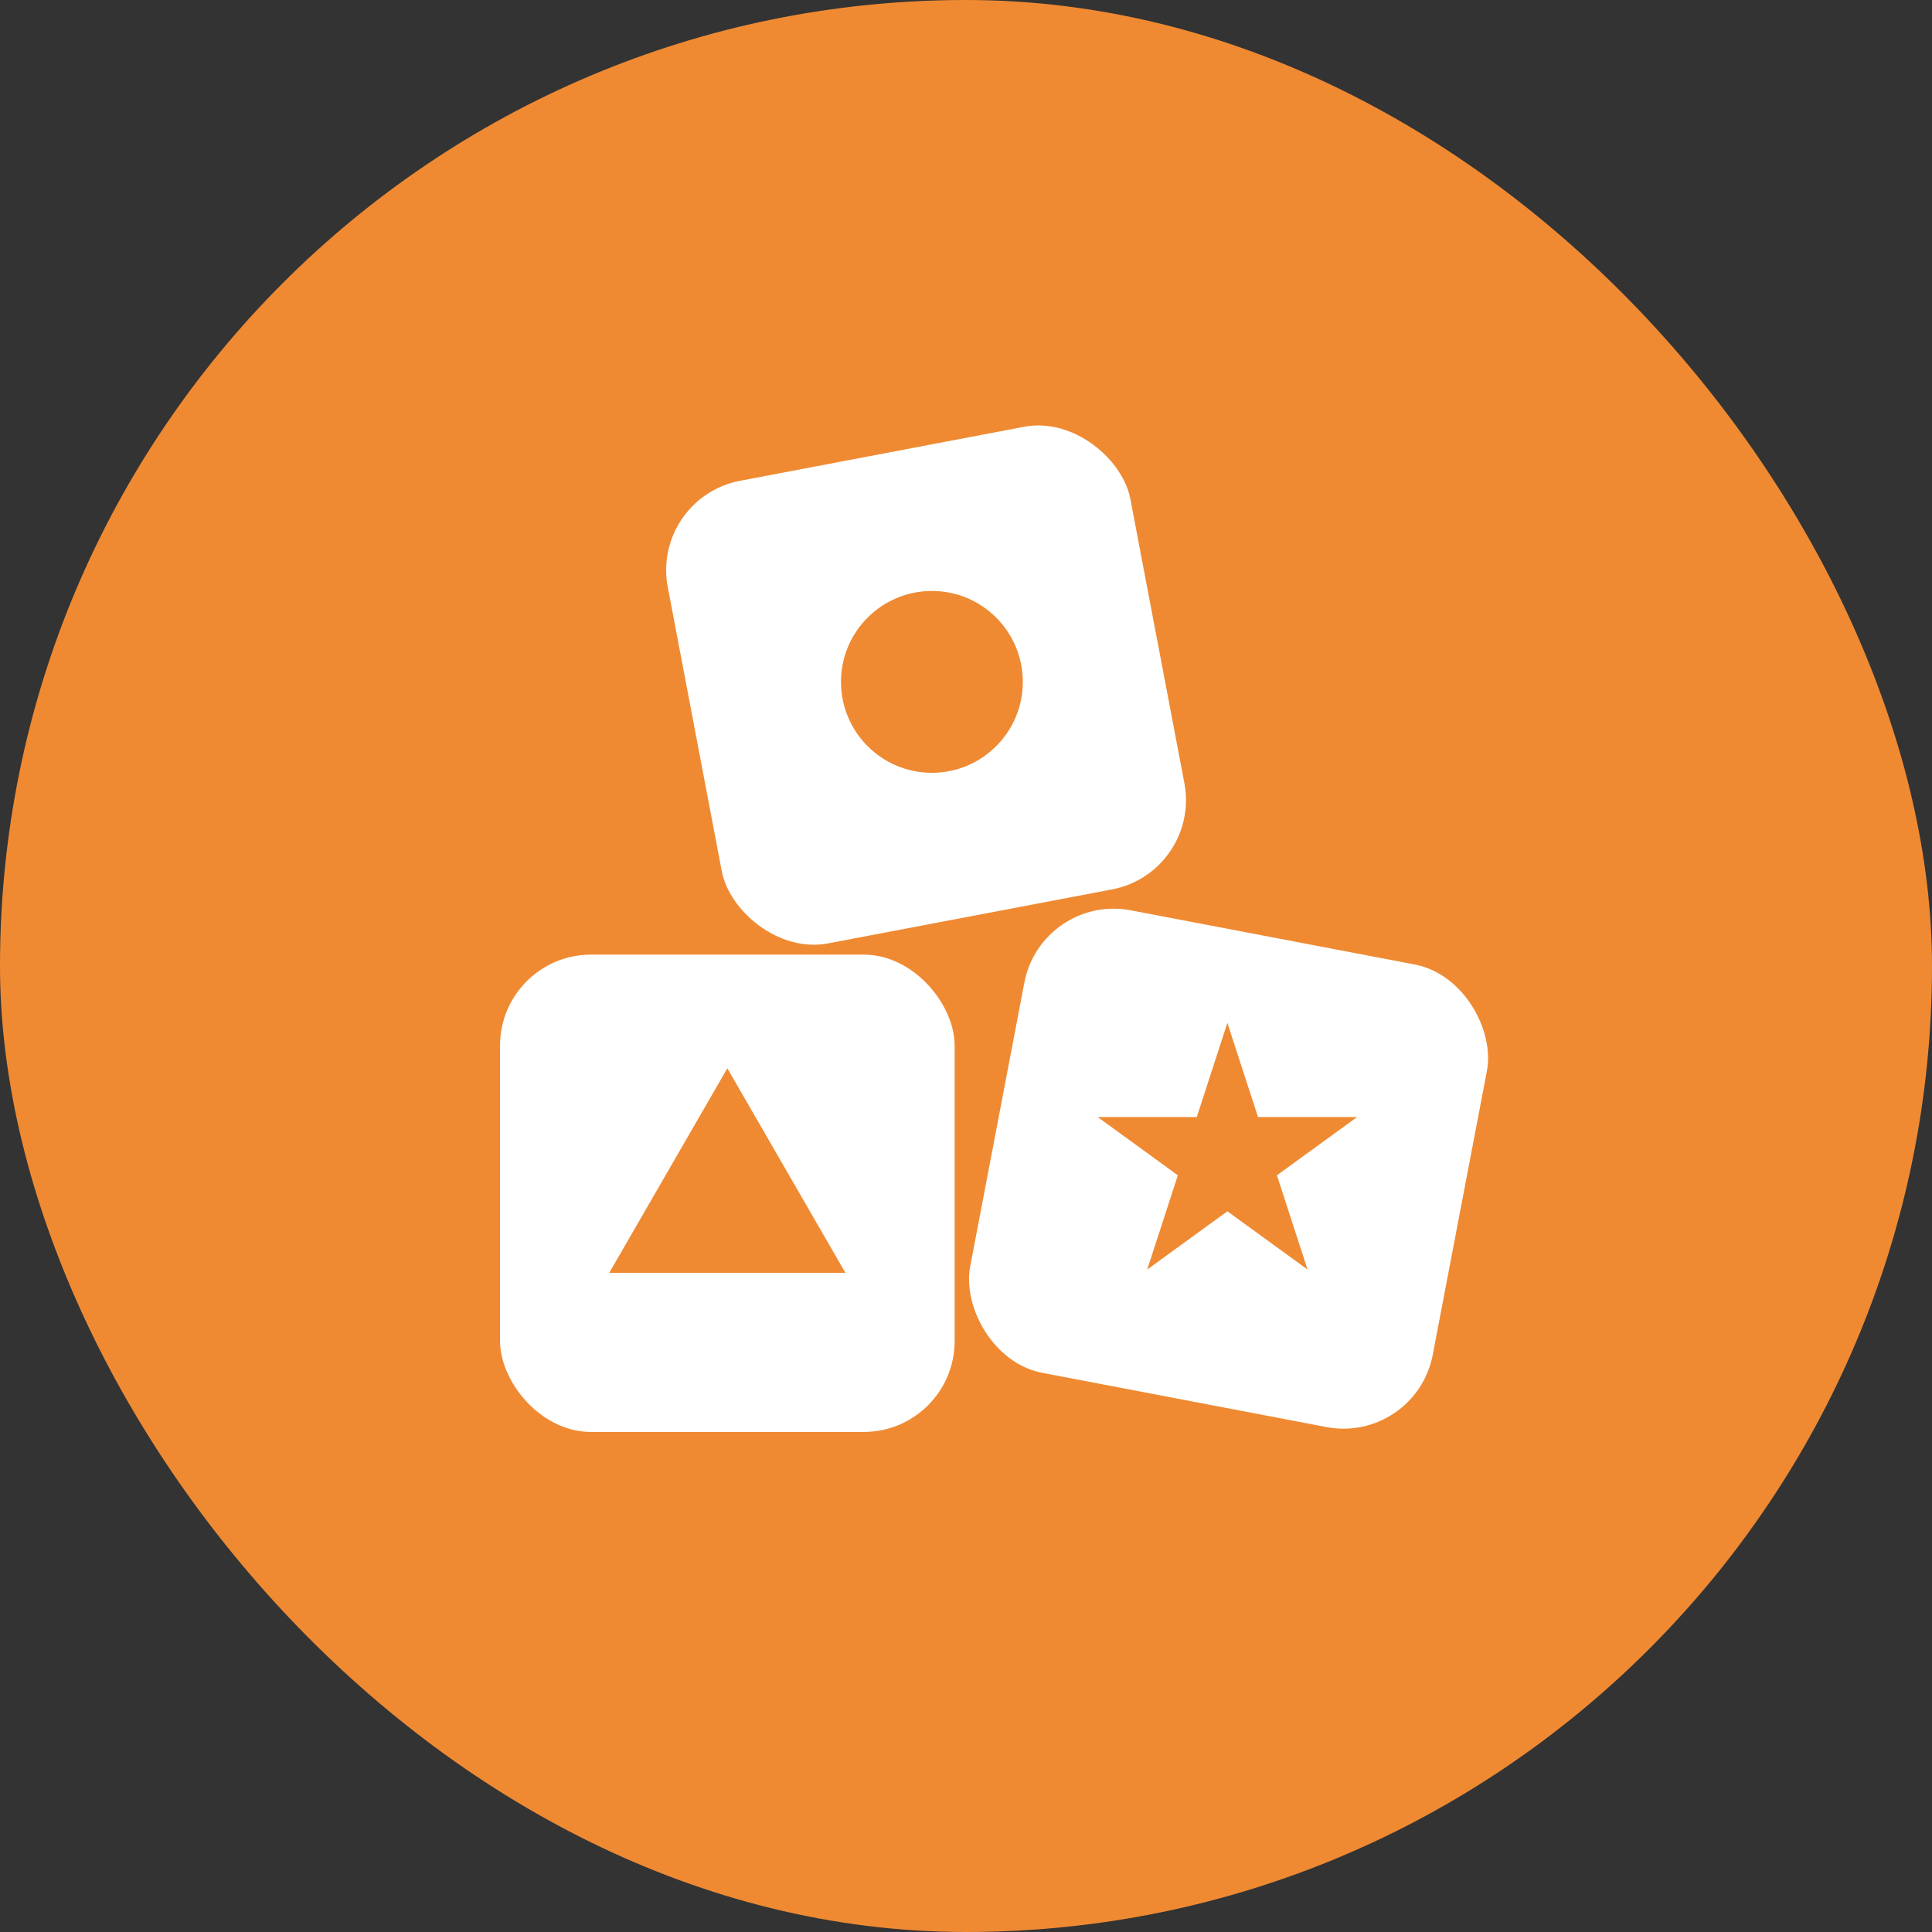 <svg width="85" height="85" viewBox="0 0 85 85" fill="none" xmlns="http://www.w3.org/2000/svg">
<rect x="0" y="0" width="85" height="85" fill="#333333" stroke="none"/>
<rect width="85" height="85" rx="42.5" fill="#EF8A33"/>
<rect x="22" y="42" width="20" height="21" rx="4" fill="white"/>
<rect x="45.818" y="39.3" width="20.718" height="20.718" rx="4" transform="rotate(10.804 45.818 39.3)" fill="white"/>
<rect x="28.632" y="21.899" width="20.718" height="20.718" rx="4" transform="rotate(-10.763 28.632 21.899)" fill="white"/>
<circle cx="41" cy="30" r="4" fill="#EF8A33"/>
<path d="M32 47L37.196 56H26.804L32 47Z" fill="#EF8A33"/>
<path d="M54 45L55.347 49.146H59.706L56.18 51.708L57.527 55.854L54 53.292L50.473 55.854L51.82 51.708L48.294 49.146H52.653L54 45Z" fill="#EF8A33"/>
</svg>

